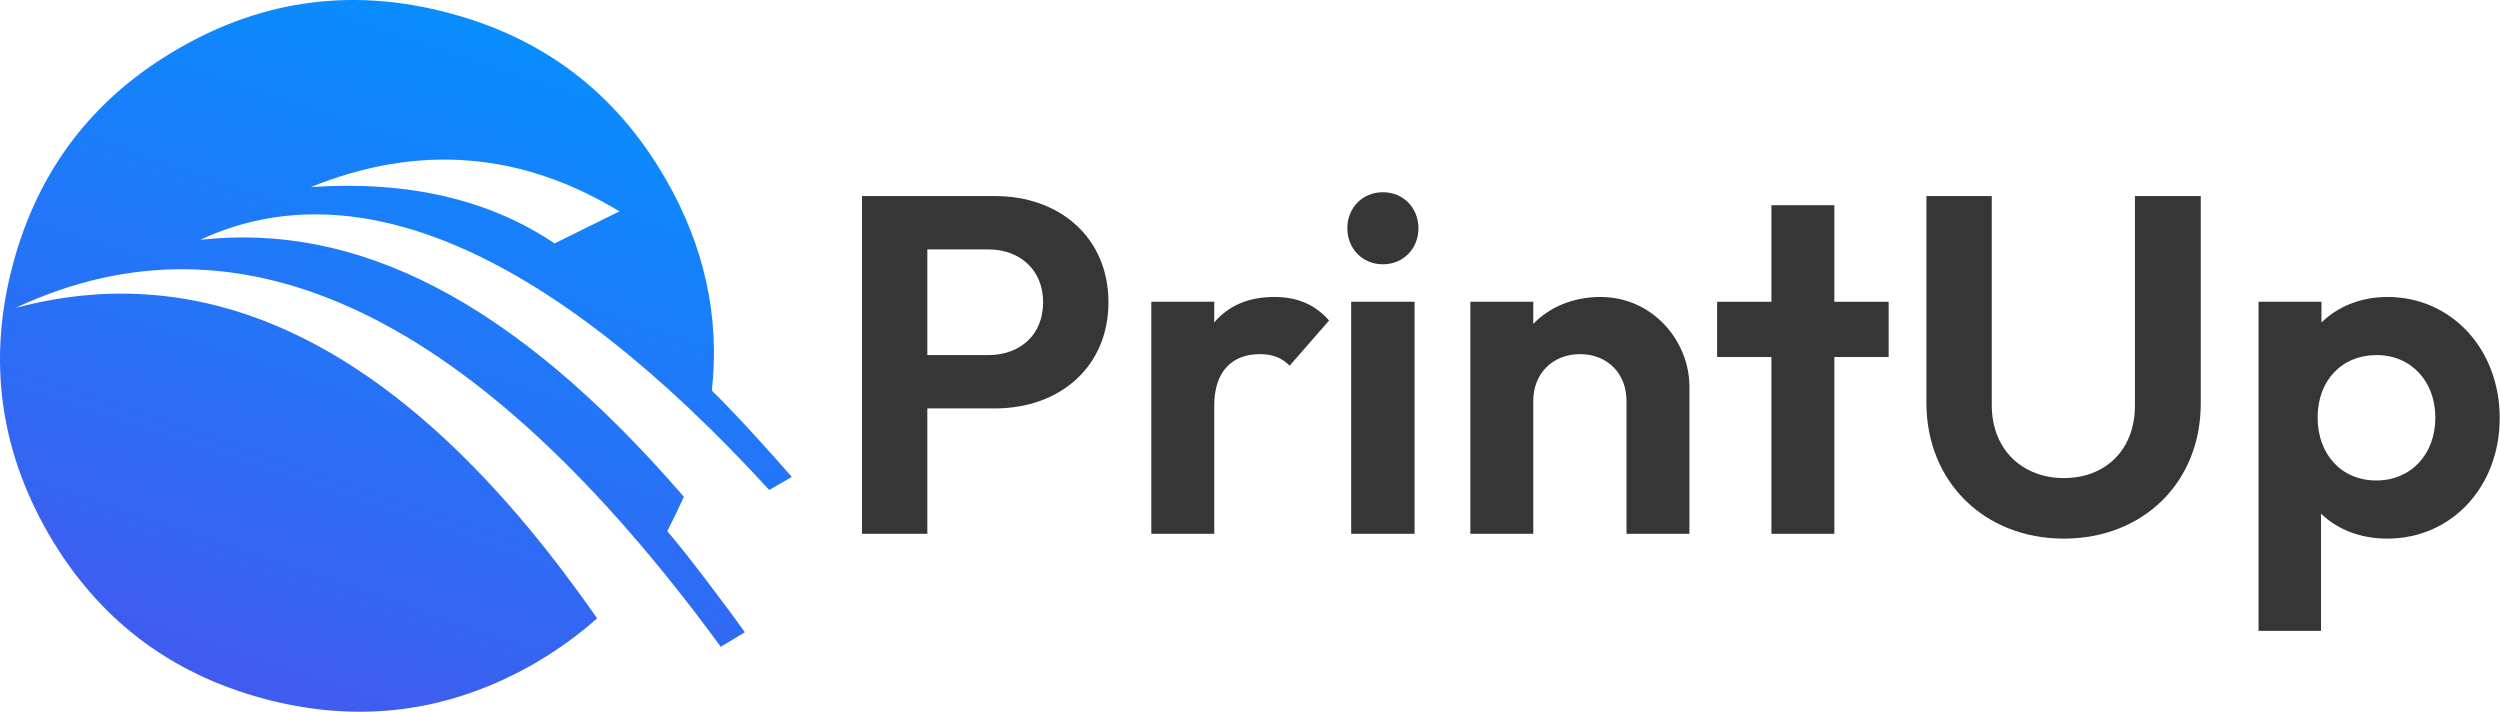 <svg width="281" height="80" viewBox="0 0 281 80" fill="none" xmlns="http://www.w3.org/2000/svg">
<path d="M253.86 70.908V33.918H260.934V36.24C262.77 34.458 265.362 33.378 268.332 33.378C275.568 33.378 280.968 39.264 280.968 46.986C280.968 54.708 275.568 60.54 268.332 60.54C265.308 60.54 262.716 59.514 260.88 57.732V70.908H253.86ZM267.09 54.006C270.978 54.006 273.732 51.09 273.732 46.932C273.732 42.828 270.978 39.912 267.144 39.912C263.202 39.912 260.502 42.774 260.502 46.932C260.502 51.09 263.202 54.006 267.09 54.006Z" fill="#363636"/>
<path d="M231.975 60.54C223.011 60.54 216.531 54.114 216.531 45.312V22.038H223.875V45.528C223.875 50.604 227.385 53.736 231.975 53.736C236.619 53.736 239.967 50.604 239.967 45.582V22.038H247.365V45.366C247.365 54.168 240.939 60.54 231.975 60.54Z" fill="#363636"/>
<path d="M199.107 60V40.128H193.005V33.918H199.107V23.064H206.181V33.918H212.283V40.128H206.181V60H199.107Z" fill="#363636"/>
<path d="M165.267 60V33.918H172.341V36.402C174.177 34.512 176.823 33.378 179.901 33.378C185.679 33.378 189.891 38.238 189.891 43.476V60H182.817V45.042C182.817 41.964 180.657 39.804 177.579 39.804C174.555 39.804 172.341 41.964 172.341 45.042V60H165.267Z" fill="#363636"/>
<path d="M155.436 29.706C153.114 29.706 151.44 27.924 151.44 25.656C151.44 23.388 153.114 21.606 155.436 21.606C157.758 21.606 159.432 23.388 159.432 25.656C159.432 27.924 157.758 29.706 155.436 29.706ZM151.872 60V33.918H159V60H151.872Z" fill="#363636"/>
<path d="M129.407 60V33.918H136.481V36.24C138.047 34.404 140.261 33.378 143.231 33.378C145.769 33.378 147.767 34.188 149.387 36.024L144.959 41.1C144.095 40.236 143.069 39.804 141.611 39.804C138.533 39.804 136.481 41.694 136.481 45.582V60H129.407Z" fill="#363636"/>
<path d="M96.888 60V22.038H111.846C119.082 22.038 124.59 26.682 124.59 33.972C124.59 41.262 119.082 45.906 111.846 45.906H104.232V60H96.888ZM111.09 28.032H104.232V39.912H111.09C114.6 39.912 117.246 37.698 117.246 33.972C117.246 30.3 114.6 28.032 111.09 28.032Z" fill="#363636"/>
<path d="M5.436 59.973C10.96 69.523 19.069 75.719 29.76 78.562C40.43 81.384 50.541 80.051 60.099 74.565C62.681 73.055 65.021 71.366 67.115 69.501C46.62 40.05 24.826 28.423 1.725 34.619C27.233 22.648 53.66 35.341 81.015 72.698L83.721 71.066C81.581 68.046 76.797 61.733 74.999 59.705C75.4 58.95 76.023 57.663 76.871 55.842C57.462 33.386 39.861 25.022 22.509 26.956C40.157 18.721 61.937 28.31 86.46 55.074L89 53.608C86.684 50.942 82.428 46.224 80.013 43.913C80.924 35.584 79.177 27.621 74.765 20.026C69.243 10.476 61.145 4.289 50.474 1.468C39.761 -1.395 29.637 -0.073 20.104 5.435C10.527 10.942 4.31 19.028 1.46 29.688C-1.392 40.305 -0.066 50.4 5.436 59.973ZM34.939 21.027C47.012 16.14 58.572 17.051 69.621 23.759L62.336 27.358C54.964 22.403 45.831 20.293 34.939 21.026V21.027Z" fill="url(#paint0_linear_60_5)"/>
<defs>
<linearGradient id="paint0_linear_60_5" x1="26.312" y1="97.894" x2="59.244" y2="0.878" gradientUnits="userSpaceOnUse">
<stop stop-color="#4E4FEB"/>
<stop offset="1" stop-color="#068FFF"/>
</linearGradient>
</defs>
</svg>
